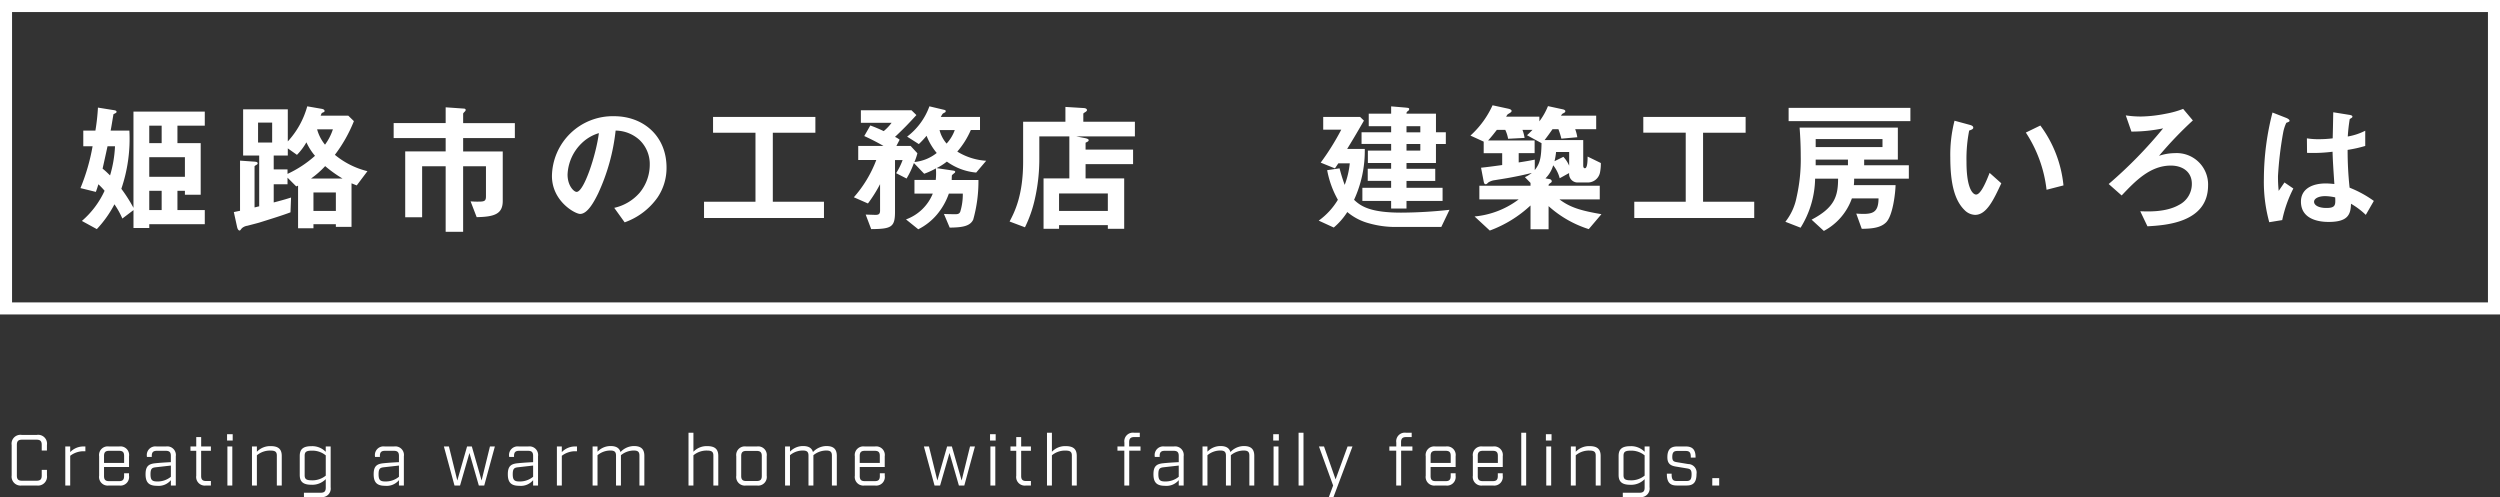 <svg xmlns="http://www.w3.org/2000/svg" width="415.085" height="82.53" viewBox="0 0 415.085 82.53">
  <rect x="0" y="0" width="415.085" height="82.53" fill="#333333" stroke="none"/>
  <g id="グループ_51341" data-name="グループ 51341" transform="translate(-109.784 -584.643)">
    <g id="グループ_840" data-name="グループ 840" transform="translate(-2769.79 -123.819)">
      <path id="パス_94712" data-name="パス 94712" d="M0,0H413.085V50.209H0Z" transform="translate(2880.574 709.463)" fill="none" stroke="#fff" stroke-width="2"/>
      <path id="パス_94713" data-name="パス 94713" d="M21.787.468v-2.34h-4.54V-5.078h1.24v.655h2.621v-8.565H17.247v-2.9h4.54v-2.34H9.946V-2.247A24.748,24.748,0,0,0,7.933-5.406a25.753,25.753,0,0,0,1.334-9.665H6.155c.14-.7.281-1.615.468-2.715.281-.164.515-.211.515-.4,0-.211-.281-.257-.468-.281l-2.621-.421a34.567,34.567,0,0,1-.421,3.815H1.615v2.6H3.159a33.239,33.239,0,0,1-2.013,6.95L3.7-4.891c.187-.491.3-.866.421-1.264a11.431,11.431,0,0,1,1.03,1.076A14.628,14.628,0,0,1,1.381-.07L3.861,1.287A18.316,18.316,0,0,0,6.787-2.832,13.82,13.82,0,0,1,8.1-.468l1.849-1.4V1.1h2.621V.468ZM18.488-7.4H12.567v-3.253h5.921Zm-3.861-5.593H12.567v-2.9h2.059Zm0,11.116H12.567V-5.078h2.059ZM6.88-12.473a19.989,19.989,0,0,1-.819,4.844c-.351-.328-.679-.679-1.24-1.123.281-1.264.491-2.2.819-3.721ZM48.793-8.331a13.527,13.527,0,0,1-5.406-2.715,23.806,23.806,0,0,0,3.159-5.593l-.936-.913H41.024c.164-.4.164-.421.257-.468.047-.023.281-.117.3-.14a.177.177,0,0,0,.094-.164c0-.234-.257-.328-.562-.374L38.8-19.1a14.167,14.167,0,0,1-3.229,5.827V-18.6H28.153v7.676h2.668V-2.5c-.491.117-.538.14-.772.187v-6.81c0-.047,0-.07.281-.234.164-.094.234-.164.234-.281,0-.211-.234-.257-.608-.281l-2.317-.164v8.331c-.14.023-.819.164-1.03.211L27.146.913c.117.538.328.608.421.608s.094-.023.374-.374a1.746,1.746,0,0,1,.936-.421C29.206.632,30.61.281,30.891.187,32.6-.351,34.729-1.006,36.016-1.5l.094-2.457c-.515.164-1.076.351-2.878.819V-6.155h2.293v-1.1L36.975-5.8a1.042,1.042,0,0,1,.3-.117V1.147H39.83V.468h3.721V.913h2.6V-6.319c.515.211.562.234.866.351ZM44.651-7.114H39.433a14.862,14.862,0,0,0,2.34-2.059A21.063,21.063,0,0,0,44.651-7.114Zm-1.1,5.382H39.83V-4.8h3.721Zm-3.464-9.15a18.459,18.459,0,0,1-4.563,3v-.749H33.231v-2.293h2.34v-1.194l1.521,1.076a9.937,9.937,0,0,0,1.568-2.083A9.579,9.579,0,0,0,40.088-10.882Zm-7.114-2.2h-2.34V-16.4h2.34Zm10.086-2.2a9.063,9.063,0,0,1-1.311,2.551,6.9,6.9,0,0,1-1.311-2.551Zm30.212,1.451v-2.481H64.684v-1.545c0-.07.023-.117.3-.4a.331.331,0,0,0,.117-.257c0-.164-.187-.211-.3-.211l-3.019-.211v2.621H53.146v2.481h8.635v2.223H55.065V-.679h2.808V-9.15h3.908V1.732h2.9V-9.15h3.791v4.961c0,.749-.164.913-1.194.913a12.274,12.274,0,0,1-1.357-.047L66.93-.7c3.019-.047,4.329-.562,4.329-2.691v-8.214H64.684v-2.223ZM98.453-8.94c0-5.219-3.838-8.518-8.706-8.518a10.093,10.093,0,0,0-10.32,9.923c0,4.189,3.838,6.3,4.68,6.3,1.217,0,2.293-1.966,3-3.417A33.226,33.226,0,0,0,90-15.071,5.987,5.987,0,0,1,93.983-13.5a5.517,5.517,0,0,1,1.685,4.1,7.322,7.322,0,0,1-1.685,4.657,7.882,7.882,0,0,1-4.212,2.5L91.5.164a11.3,11.3,0,0,0,5.453-4.119A8.744,8.744,0,0,0,98.453-8.94ZM87.22-14.65c-.468,3.651-2.481,9.759-3.7,9.759-.421,0-1.5-.983-1.5-2.878a7.664,7.664,0,0,1,2.34-5.2A6.909,6.909,0,0,1,87.22-14.65ZM124.593-.562V-3.253H116.1V-14.72h7.067v-2.621h-16.99v2.621h7.044V-3.253h-8.542V-.562Zm26.936-9.5a10.35,10.35,0,0,1-4.8-1.521,13.868,13.868,0,0,0,2.247-3.581H150.5v-2.176h-6.506a5,5,0,0,1,.3-.515,1.765,1.765,0,0,1,.4-.234.3.3,0,0,0,.117-.234c0-.117-.164-.164-.234-.187L142.1-19.1a11,11,0,0,1-3.7,5.031l1.942,1.24a15.308,15.308,0,0,0,1.287-1.381,10.23,10.23,0,0,0,1.685,2.855,6.966,6.966,0,0,1-3.7,1.5,9.648,9.648,0,0,0,.491-1.451l-1.123-1.217h-2.364l.538-1.03a3.245,3.245,0,0,0-.772-.468c1.381-1.311,2.083-2.013,3.557-3.627l-.819-.8h-8.4v2.083h5.1a7.626,7.626,0,0,1-1.311,1.381,23.759,23.759,0,0,0-2.223-.936l-1.006,1.755c1.217.562,2.176,1.053,3.183,1.638H130.28v2.34h3A20.063,20.063,0,0,1,129.554-4l2.34,1.03a23.071,23.071,0,0,0,2.013-3.206v4.4c0,.608-.3.7-.772.7-.117,0-1.4-.047-1.615-.047l.913,2.41c3.37-.023,3.955-.328,3.955-2.878V-10.18h1.264A11.059,11.059,0,0,1,136.575-8l1.732.889a14.14,14.14,0,0,0,1.217-2.574l1.708,1.779a11.923,11.923,0,0,0,1.942-.889,10.006,10.006,0,0,1-.023,1.919h-3.534v2.27h3.042a7.588,7.588,0,0,1-4.446,4.283l2.036,1.638a9.776,9.776,0,0,0,3.112-2.457,11,11,0,0,0,1.966-3.464h2.317a9.867,9.867,0,0,1-.421,3c-.14.328-.351.421-.842.421-.3,0-1.591-.023-1.872-.047l.959,2.27c2.106-.023,3.393-.234,3.908-1.334a23.6,23.6,0,0,0,.866-6.576H145.8c0-.094.023-.655.023-.7.023-.14.117-.187.421-.445a.269.269,0,0,0,.14-.211c0-.094-.117-.164-.234-.187l-2.855-.421A9.988,9.988,0,0,0,145-9.923,9.775,9.775,0,0,0,149.867-8.1Zm-5.219-5.1a6.557,6.557,0,0,1-1.357,2.247,5.451,5.451,0,0,1-1.17-2.247Zm29.908,1.053v-2.434h-8.565v-1.311c0-.094.164-.187.281-.257s.328-.211.328-.351c0-.257-.281-.328-.515-.351L164.681-19v2.457H157.66v6.623c0,5.64-1.428,8.378-2.247,9.946l2.551.959A20.544,20.544,0,0,0,159.6-3.674a30.106,30.106,0,0,0,.749-6.763v-3.674h4.985v6.974h-4.283V1.24h2.574V.632h8.1V1.24h2.715V-7.138h-6.412V-9.5h7.887v-2.41h-7.887v-1.147c.328-.164.515-.234.515-.421,0-.211-.4-.3-.655-.351l-1.428-.281Zm-4.493,12.38h-8.1v-2.9h8.1Zm56.118-11.116V-14.79h-1.638v-3.089h-4.891c0-.234.023-.257.234-.445a.361.361,0,0,0,.211-.3c0-.211-.07-.211-.772-.281l-2.223-.187v1.217h-3.721V-15.8h3.721v1.006h-4.914v1.942h4.914v1.1H214.9v2.059h3.861v.959h-3.885v2.013h3.885V-5.57h-4.774v2.176h4.774V-2.13h2.551V-3.393h5.991V-5.57h-5.991V-6.716h4.774V-8.729h-4.774v-.959h4.891v-3.159Zm-4.236-1.942h-2.293V-15.8h2.293Zm0,3.042h-2.293v-1.1h2.293Zm4.844,9.829a76.55,76.55,0,0,1-8.027.468c-5.1,0-6.693-1.053-7.816-2.13a19.5,19.5,0,0,0,1.779-8.448h-2.925c.913-1.5,1.194-1.942,2.785-4.7l-.632-.608h-6.131v2.106h3a41.228,41.228,0,0,1-3.417,5.476l2.364.959c.117-.164.374-.562.562-.842h1.9a13.91,13.91,0,0,1-.842,3.581A27.636,27.636,0,0,1,210.2-8.8l-2.059.3a15.75,15.75,0,0,0,1.779,4.914,11.64,11.64,0,0,1-3.183,3.464l2.5,1.147a11.414,11.414,0,0,0,2.247-2.574,9.292,9.292,0,0,0,3.6,1.872,16.039,16.039,0,0,0,4.4.608h7.606Zm25.228.725c-3.393-.585-5.172-1.1-6.974-2.457H253.4v-2.27H244.9c0-.234.047-.257.374-.491a.354.354,0,0,0,.164-.257.42.42,0,0,0-.374-.351l-.679-.117a5.11,5.11,0,0,0,1.287-2.176,5.823,5.823,0,0,1,1.076,2.153l1.568-.866a1.419,1.419,0,0,0,1.521,1.568h1.638a2.058,2.058,0,0,0,1.966-1.662,7.519,7.519,0,0,0,.14-1.568l-2.2-1.076c0,.491,0,1.942-.445,1.942-.257,0-.281-.3-.281-.468V-13.5h-6.412c.562-.725.936-1.264,1.311-1.8h.983a13.87,13.87,0,0,1,.491,1.568l2.644-.234a6.272,6.272,0,0,0-.351-1.334h3.487v-2.247h-5.851c.187-.281.211-.3.351-.374.257-.14.374-.187.374-.374,0-.164-.211-.257-.4-.3l-2.481-.538a10.877,10.877,0,0,1-1.428,2.527v-.772h-5.523c.211-.351.234-.4.421-.491.351-.211.491-.3.491-.468,0-.234-.4-.328-.468-.351l-2.691-.585a15.351,15.351,0,0,1-3.674,5.031l2.2,1.006v1.919H237.2v1.966c-1.872.257-2.434.328-3.51.445l.445,2.317c.07.328.164.421.328.421.14,0,.211-.07.445-.3a2.611,2.611,0,0,1,1.077-.374c.4-.07,2.059-.328,2.41-.4,1.381-.257,2.41-.468,3.721-.8a5.2,5.2,0,0,1-1.147.7l.936.959v.468h-8.495v2.27h6.529a14.335,14.335,0,0,1-7.325,2.832l2.527,2.34a20.071,20.071,0,0,0,6.763-4.166V1.311h3V-2.527a18.1,18.1,0,0,0,6.67,3.815Zm-5.359-8.05a5.1,5.1,0,0,0-.959-1.474l-1.474.725a10.255,10.255,0,0,0,.257-1.521h2.176Zm-4.587-3.744c-.047,2.387-.234,3.347-1.123,4.47V-10.25c-.913.187-1.591.3-2.668.468v-1.545h2.644v-2.106h-7.723c.608-.655,1.076-1.287,1.451-1.755h1.4a5.726,5.726,0,0,1,.468,1.474l2.738-.14a6.683,6.683,0,0,0-.351-1.334h1.662c-.117.117-.515.538-.913.889ZM279.047-.562V-3.253h-8.495V-14.72h7.067v-2.621H260.63v2.621h7.044V-3.253h-8.542V-.562Zm25.672-6.529V-9.314H297.3v-.936h5.593v-5.312H286.583c.07,1.006.187,2.668.187,4.7a28.352,28.352,0,0,1-.7,6.9A9.444,9.444,0,0,1,284.219.07l2.527.983a15.839,15.839,0,0,0,2.41-8.144h3.815c0,2.949-.608,4.821-4.4,6.81l2.036,1.872a9.827,9.827,0,0,0,4.657-5.406h4.423c-.023,2.574-1.123,2.691-3.7,2.527L296.9,1.24c1.615-.023,3.066-.14,4-1.03,1.17-1.076,1.591-4.985,1.615-6.225h-6.927a8.284,8.284,0,0,0,.047-1.076Zm-4.376-5.242H289.251v-1.334h11.093ZM294.61-9.314h-5.359v-.936h5.359Zm10.367-7.325v-2.2H284.757v2.2ZM330.392-5.968a19.9,19.9,0,0,0-3.838-9.946l-2.41,1.17a21.762,21.762,0,0,1,3.44,9.5Zm-10.32-.351L318.129-8.05c-.445,1.123-1.4,3.6-2.247,3.6-.468,0-1.591-.842-1.591-5.406a24.257,24.257,0,0,1,.445-5.219c.4-.14.679-.234.679-.491,0-.281-.374-.4-.538-.445l-2.574-.7a22.793,22.793,0,0,0-.7,6.085c0,4.446.749,7.184,2.387,8.776a2.552,2.552,0,0,0,1.732.772C317.614-1.076,318.784-3.557,320.071-6.319Zm34.331.351a5.208,5.208,0,0,0-5.5-5.359,8.5,8.5,0,0,0-2.644.445,62.779,62.779,0,0,1,5.617-5.874l-1.615-1.919a15.276,15.276,0,0,1-2.855.8,22.911,22.911,0,0,1-4.142.468,17.14,17.14,0,0,1-2.527-.187l.936,2.691a26.214,26.214,0,0,0,5.265-.538A73.336,73.336,0,0,1,337.9-6.2l2.153,1.9c2.223-2.34,4.7-4.961,8.167-4.961,1.966,0,3.487,1.053,3.487,3.019a3.894,3.894,0,0,1-2.13,3.51c-2.176,1.24-5.125,1.1-6.436,1.053l1.194,2.5C347.147.655,354.4.3,354.4-5.968Zm27.521,2.574a18.731,18.731,0,0,0-4.025-2.2,57.487,57.487,0,0,1-.328-6.272,21.864,21.864,0,0,0,2.925-.655v-2.527a10.218,10.218,0,0,1-2.9.959,27,27,0,0,1,.328-2.9c.234-.14.445-.257.445-.374,0-.14-.07-.257-.562-.328l-2.621-.421c-.047,2.317-.047,2.574-.094,4.329a18.526,18.526,0,0,1-2.176.14,12.181,12.181,0,0,1-2.106-.14l.023,2.41a26.013,26.013,0,0,0,4.236-.187c.047,1.591.117,2.574.3,5.359-.468-.047-.96-.094-1.428-.094-2.27,0-4.119.913-4.119,3.019,0,3.37,3.932,3.37,4.61,3.37,3.183,0,3.651-1.217,3.7-3.019a12.519,12.519,0,0,1,2.457,1.849ZM368.56-5.453l-1.474-1.006-.96,1.4a23.059,23.059,0,0,1-.117-2.457,59.467,59.467,0,0,1,.866-7.255,6.69,6.69,0,0,1,.515-1.591,3.6,3.6,0,0,0,.445-.187.2.2,0,0,0,.094-.164c0-.234-.491-.445-.562-.468l-2.27-.889a44.364,44.364,0,0,0-1.428,10.952A25.175,25.175,0,0,0,364.559.14l2.153-.351A20.553,20.553,0,0,1,368.56-5.453Zm6.95,1.474c.047,1.217.094,1.755-1.451,1.755-1.381,0-2.059-.491-2.059-1.03s.749-.936,1.849-.936A8.05,8.05,0,0,1,375.511-3.978Z" transform="translate(2891.788 745.215)" fill="#fff"/>
    </g>
    <path id="パス_94714" data-name="パス 94714" d="M2.616,0h2.5a1.488,1.488,0,0,0,1.68-1.68v-.912H5.928v.936c0,.624-.24.864-.864.864h-2.4c-.624,0-.864-.24-.864-.864V-6.744c0-.624.24-.864.864-.864h2.4c.624,0,.864.24.864.864v.936h.864V-6.72A1.469,1.469,0,0,0,5.112-8.4h-2.5A1.469,1.469,0,0,0,.936-6.72v5.04A1.488,1.488,0,0,0,2.616,0ZM9.84,0h.816V-4.932a3.669,3.669,0,0,1,2.064-.756h.456V-6.48H12.72a3.027,3.027,0,0,0-2.064.936V-6.48H9.84ZM20.424-3.072V-4.848A1.43,1.43,0,0,0,18.792-6.48h-1.7a1.43,1.43,0,0,0-1.632,1.632v3.216A1.43,1.43,0,0,0,17.088,0h1.7a1.43,1.43,0,0,0,1.632-1.632v-.4h-.816v.468c0,.6-.24.84-.84.84H17.112c-.6,0-.84-.24-.84-.84V-3.072ZM17.112-5.76h1.656c.612,0,.84.24.84.84v1.176H16.272V-4.92C16.272-5.52,16.512-5.76,17.112-5.76ZM25.056.048a2.643,2.643,0,0,0,2.316-.936V0h.816V-4.848A1.43,1.43,0,0,0,26.556-6.48H25.02a1.43,1.43,0,0,0-1.632,1.632v.108H24.2v-.18c0-.6.24-.84.84-.84h1.488c.6,0,.84.24.84.84v1.044c-1.056.048-1.98.12-2.568.18-1.1.108-1.632.48-1.632,1.824S23.7.048,25.056.048Zm.012-.72c-.84,0-1.08-.288-1.08-1.2s.24-1.08.84-1.152l2.544-.288v1.86A3.429,3.429,0,0,1,25.068-.672ZM33.216,0h.8V-.744h-.78c-.6,0-.84-.24-.84-.84V-5.76h1.62v-.72H32.4V-8.04h-.816v1.56h-.96v.72h.96v4.128A1.43,1.43,0,0,0,33.216,0ZM36.7-7.464h.936V-8.52H36.7ZM36.756,0h.816V-6.48h-.816Zm4.08,0h.816V-5.016A3.4,3.4,0,0,1,43.92-5.8c.816,0,1.044.24,1.044.84V0h.816V-4.908c0-1.1-.528-1.632-1.848-1.632a3.043,3.043,0,0,0-2.28.936V-6.48h-.816Zm8.628,1.92h2.808A1.43,1.43,0,0,0,53.9.288V-6.48h-.816v.888a3.114,3.114,0,0,0-2.376-.936C49.3-6.528,48.768-6,48.768-4.9v3.144c0,1.1.528,1.632,1.944,1.632a3.114,3.114,0,0,0,2.376-.936V.36c0,.6-.24.84-.84.84H49.464Zm1.26-2.784c-.9,0-1.14-.24-1.14-.84v-3.24c0-.6.24-.84,1.14-.84A3.483,3.483,0,0,1,53.088-5v3.36A3.483,3.483,0,0,1,50.724-.864Zm12.2.912a2.643,2.643,0,0,0,2.316-.936V0h.816V-4.848A1.43,1.43,0,0,0,64.428-6.48H62.892A1.43,1.43,0,0,0,61.26-4.848v.108h.816v-.18c0-.6.24-.84.84-.84H64.4c.6,0,.84.24.84.84v1.044c-1.056.048-1.98.12-2.568.18-1.1.108-1.632.48-1.632,1.824S61.572.048,62.928.048Zm.012-.72c-.84,0-1.08-.288-1.08-1.2s.24-1.08.84-1.152l2.544-.288v1.86A3.429,3.429,0,0,1,62.94-.672ZM74.46,0h.924l1.56-5.4L78.5,0h.9l1.764-6.48h-.816L78.96-.828,77.34-6.48h-.792L74.928-.828,73.536-6.48H72.7ZM85.2.048a2.643,2.643,0,0,0,2.316-.936V0h.816V-4.848A1.43,1.43,0,0,0,86.7-6.48H85.164a1.43,1.43,0,0,0-1.632,1.632v.108h.816v-.18c0-.6.24-.84.84-.84h1.488c.6,0,.84.24.84.84v1.044c-1.056.048-1.98.12-2.568.18-1.1.108-1.632.48-1.632,1.824S83.844.048,85.2.048Zm.012-.72c-.84,0-1.08-.288-1.08-1.2s.24-1.08.84-1.152l2.544-.288v1.86A3.429,3.429,0,0,1,85.212-.672ZM91.464,0h.816V-4.932a3.669,3.669,0,0,1,2.064-.756H94.8V-6.48h-.456a3.027,3.027,0,0,0-2.064.936V-6.48h-.816Zm12.792-6.552a3.087,3.087,0,0,0-2.232,1c-.192-.672-.72-1-1.656-1a2.966,2.966,0,0,0-2.16.936V-6.48h-.816V0h.816V-5.028a3.305,3.305,0,0,1,2.148-.78c.684,0,.924.24.924.84V0h.816V-5.028a3.371,3.371,0,0,1,2.148-.78c.684,0,.924.24.924.84V0h.816V-4.92C105.984-6.024,105.456-6.552,104.256-6.552ZM113.316,0h.816V-5.016A3.4,3.4,0,0,1,116.4-5.8c.816,0,1.044.24,1.044.84V0h.816V-4.908c0-1.1-.528-1.632-1.848-1.632a3.043,3.043,0,0,0-2.28.936V-8.76h-.816Zm9.564,0h1.788A1.43,1.43,0,0,0,126.3-1.632V-4.848a1.43,1.43,0,0,0-1.632-1.632H122.88a1.43,1.43,0,0,0-1.632,1.632v3.216A1.43,1.43,0,0,0,122.88,0Zm.024-.744c-.6,0-.84-.24-.84-.84V-4.9c0-.6.24-.84.84-.84h1.74c.6,0,.84.24.84.84v3.312c0,.6-.24.84-.84.84Zm13.308-5.808a3.087,3.087,0,0,0-2.232,1c-.192-.672-.72-1-1.656-1a2.966,2.966,0,0,0-2.16.936V-6.48h-.816V0h.816V-5.028a3.305,3.305,0,0,1,2.148-.78c.684,0,.924.24.924.84V0h.816V-5.028a3.371,3.371,0,0,1,2.148-.78c.684,0,.924.24.924.84V0h.816V-4.92C137.94-6.024,137.412-6.552,136.212-6.552Zm9.684,3.48V-4.848a1.43,1.43,0,0,0-1.632-1.632h-1.7a1.43,1.43,0,0,0-1.632,1.632v3.216A1.43,1.43,0,0,0,142.56,0h1.7A1.43,1.43,0,0,0,145.9-1.632v-.4h-.816v.468c0,.6-.24.84-.84.84h-1.656c-.6,0-.84-.24-.84-.84V-3.072ZM142.584-5.76h1.656c.612,0,.84.24.84.84v1.176h-3.336V-4.92C141.744-5.52,141.984-5.76,142.584-5.76ZM154.164,0h.924l1.56-5.4,1.56,5.4h.9l1.764-6.48h-.816L158.664-.828l-1.62-5.652h-.792l-1.62,5.652L153.24-6.48h-.84Zm9.216-7.464h.936V-8.52h-.936ZM163.44,0h.816V-6.48h-.816Zm5.928,0h.8V-.744h-.78c-.6,0-.84-.24-.84-.84V-5.76h1.62v-.72h-1.62V-8.04h-.816v1.56h-.96v.72h.96v4.128A1.43,1.43,0,0,0,169.368,0Zm3.468,0h.816V-5.016a3.4,3.4,0,0,1,2.268-.78c.816,0,1.044.24,1.044.84V0h.816V-4.908c0-1.1-.528-1.632-1.848-1.632a3.043,3.043,0,0,0-2.28.936V-8.76h-.816Zm12.84,0h.816V-5.784h1.872v-.7H186.48V-7.2c0-.6.252-.84.84-.84h.924v-.72h-.924a1.43,1.43,0,0,0-1.632,1.632v.648h-1.152v.7h1.14Zm6.72.048a2.643,2.643,0,0,0,2.316-.936V0h.816V-4.848A1.43,1.43,0,0,0,193.9-6.48H192.36a1.43,1.43,0,0,0-1.632,1.632v.108h.816v-.18c0-.6.24-.84.84-.84h1.488c.6,0,.84.24.84.84v1.044c-1.056.048-1.98.12-2.568.18-1.1.108-1.632.48-1.632,1.824S191.04.048,192.4.048Zm.012-.72c-.84,0-1.08-.288-1.08-1.2s.24-1.08.84-1.152l2.544-.288v1.86A3.429,3.429,0,0,1,192.408-.672Zm13.116-5.88a3.087,3.087,0,0,0-2.232,1c-.192-.672-.72-1-1.656-1a2.966,2.966,0,0,0-2.16.936V-6.48h-.816V0h.816V-5.028a3.305,3.305,0,0,1,2.148-.78c.684,0,.924.24.924.84V0h.816V-5.028a3.371,3.371,0,0,1,2.148-.78c.684,0,.924.24.924.84V0h.816V-4.92C207.252-6.024,206.724-6.552,205.524-6.552Zm4.872-.912h.936V-8.52H210.4ZM210.456,0h.816V-6.48h-.816Zm4.152,0h.816V-8.76h-.816Zm5.028,1.92h.768l3.156-8.4h-.816l-1.992,5.46-1.92-5.46h-.84L220.344,0ZM230.82,0h.816V-5.784h1.872v-.7h-1.884V-7.2c0-.6.252-.84.84-.84h.924v-.72h-.924a1.43,1.43,0,0,0-1.632,1.632v.648H229.68v.7h1.14Zm9.864-3.072V-4.848a1.43,1.43,0,0,0-1.632-1.632h-1.7a1.43,1.43,0,0,0-1.632,1.632v3.216A1.43,1.43,0,0,0,237.348,0h1.7a1.43,1.43,0,0,0,1.632-1.632v-.4h-.816v.468c0,.6-.24.84-.84.84h-1.656c-.6,0-.84-.24-.84-.84V-3.072ZM237.372-5.76h1.656c.612,0,.84.24.84.84v1.176h-3.336V-4.92C236.532-5.52,236.772-5.76,237.372-5.76Zm11.136,2.688V-4.848a1.43,1.43,0,0,0-1.632-1.632h-1.7a1.43,1.43,0,0,0-1.632,1.632v3.216A1.43,1.43,0,0,0,245.172,0h1.7a1.43,1.43,0,0,0,1.632-1.632v-.4h-.816v.468c0,.6-.24.84-.84.84H245.2c-.6,0-.84-.24-.84-.84V-3.072ZM245.2-5.76h1.656c.612,0,.84.24.84.84v1.176h-3.336V-4.92C244.356-5.52,244.6-5.76,245.2-5.76ZM251.58,0h.816V-8.76h-.816Zm4.092-7.464h.936V-8.52h-.936ZM255.732,0h.816V-6.48h-.816Zm4.08,0h.816V-5.016A3.4,3.4,0,0,1,262.9-5.8c.816,0,1.044.24,1.044.84V0h.816V-4.908c0-1.1-.528-1.632-1.848-1.632a3.043,3.043,0,0,0-2.28.936V-6.48h-.816Zm8.628,1.92h2.808A1.43,1.43,0,0,0,272.88.288V-6.48h-.816v.888a3.114,3.114,0,0,0-2.376-.936c-1.416,0-1.944.528-1.944,1.632v3.144c0,1.1.528,1.632,1.944,1.632a3.114,3.114,0,0,0,2.376-.936V.36c0,.6-.24.84-.84.84H268.44ZM269.7-.864c-.9,0-1.14-.24-1.14-.84v-3.24c0-.6.24-.84,1.14-.84a3.483,3.483,0,0,1,2.364.78v3.36A3.483,3.483,0,0,1,269.7-.864ZM277.392,0h1.656c1.1,0,1.632-.528,1.632-1.908a1.418,1.418,0,0,0-1.392-1.656L277.4-3.876c-.5-.084-.744-.2-.744-.852,0-.768.24-1.008.84-1.008h1.392c.6,0,.84.24.84.96v.144h.792v-.1c0-1.224-.528-1.752-1.632-1.752h-1.416c-1.1,0-1.632.528-1.632,1.788,0,1.008.456,1.392,1.392,1.548l1.884.312c.5.084.744.2.744.96,0,.888-.24,1.128-.84,1.128h-1.632c-.6,0-.84-.24-.84-1.08v-.132h-.792v.084C275.76-.528,276.288,0,277.392,0Zm5.9,0h1.152V-1.224H283.3Z" transform="translate(110.784 665.253)" fill="#fff"/>
  </g>
</svg>

